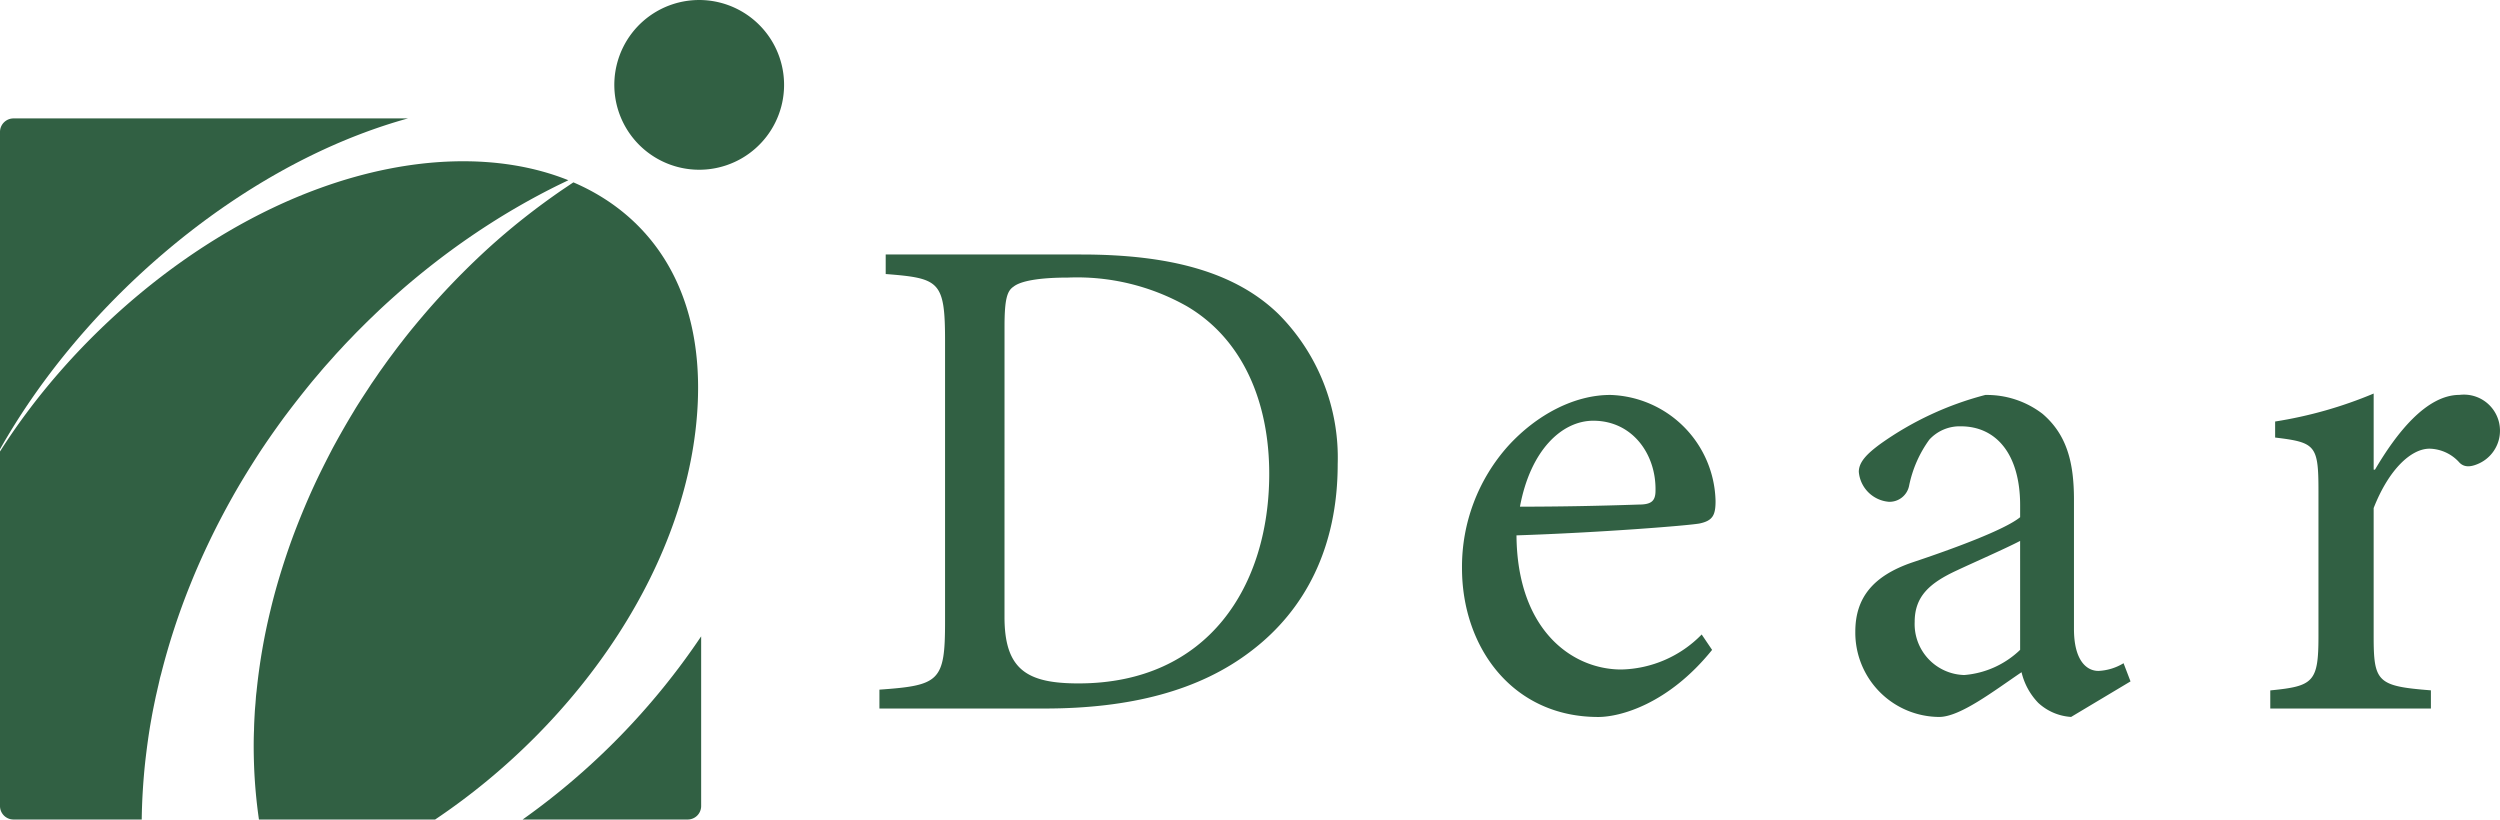 <svg xmlns="http://www.w3.org/2000/svg" xmlns:xlink="http://www.w3.org/1999/xlink" width="225" height="73.757" viewBox="0 0 225 73.757">
  <defs>
    <clipPath id="clip-path">
      <rect id="長方形_64" data-name="長方形 64" width="225" height="73.757" fill="#316043"/>
    </clipPath>
  </defs>
  <g id="グループ_96" data-name="グループ 96" clip-path="url(#clip-path)">
    <path id="パス_28" data-name="パス 28" d="M502.671,140.208c7.981,0,13.833,1.572,17.727,5.341a18.315,18.315,0,0,1,5.347,13.515c0,7.548-2.961,13.142-7.736,16.79-4.715,3.643-11,5.217-18.669,5.217H484.5v-1.7c5.407-.379,5.907-.752,5.907-6.1V148c0-5.407-.5-5.654-5.342-6.035v-1.76Zm-6.914,32.629c0,4.776,2.072,5.973,6.663,5.973,11.694,0,17.163-8.8,17.163-18.862,0-6.476-2.387-12.132-7.419-15.087a20.083,20.083,0,0,0-10.69-2.576c-2.636,0-4.271.311-4.9.814-.562.375-.815,1.07-.815,3.583Z" transform="translate(-405.352 -117.303)" fill="#316043"/>
    <path id="パス_29" data-name="パス 29" d="M827.938,240.5c-3.959,4.907-8.3,6.038-10.247,6.038-7.732,0-12.262-6.289-12.262-13.391a16.3,16.3,0,0,1,4.152-11c2.578-2.828,5.974-4.591,9.177-4.591h.064a9.775,9.775,0,0,1,9.427,9.557c0,1.254-.248,1.76-1.441,2.011-1.01.187-8.933.822-16.475,1.069.064,8.553,5.027,12.072,9.429,12.072A10.419,10.419,0,0,0,827,239.114ZM810.651,227.61c3.517,0,7.04-.066,10.684-.19,1.131,0,1.51-.313,1.51-1.259.061-3.265-2.07-6.286-5.6-6.286-2.826,0-5.656,2.644-6.6,7.735" transform="translate(-673.849 -182.01)" fill="#316043"/>
    <path id="パス_30" data-name="パス 30" d="M1041.524,246.534a4.8,4.8,0,0,1-2.953-1.262,5.922,5.922,0,0,1-1.508-2.763c-2.515,1.7-5.531,4.026-7.417,4.026a7.59,7.59,0,0,1-7.544-7.674c0-3.08,1.633-5.025,5.093-6.221,3.771-1.257,8.361-2.953,9.741-4.082v-1.074c0-4.586-2.138-7.105-5.343-7.105a3.7,3.7,0,0,0-2.83,1.2,10.677,10.677,0,0,0-1.82,4.147,1.794,1.794,0,0,1-1.826,1.445,2.955,2.955,0,0,1-2.7-2.7c0-.882.752-1.638,1.949-2.514a28.742,28.742,0,0,1,9.433-4.4,8.219,8.219,0,0,1,5.156,1.7c2.2,1.884,2.826,4.4,2.826,7.727v11.63c0,2.834,1.129,3.778,2.2,3.778a4.75,4.75,0,0,0,2.263-.693l.627,1.636Zm-4.589-15.842c-1.318.69-4.332,2.012-5.658,2.639-2.453,1.131-3.832,2.324-3.832,4.651a4.586,4.586,0,0,0,4.464,4.78,8.2,8.2,0,0,0,5.027-2.265Z" transform="translate(-855.124 -182.01)" fill="#316043"/>
    <path id="パス_31" data-name="パス 31" d="M1260.12,223.632c1.887-3.206,4.589-6.728,7.607-6.728a3.246,3.246,0,0,1,1.638,6.221c-.758.32-1.263.253-1.638-.121a3.71,3.71,0,0,0-2.7-1.259c-1.635,0-3.646,1.822-5.027,5.343v11.506c0,4.151.314,4.525,5.152,4.9v1.635h-14.456V243.5c3.9-.377,4.337-.751,4.337-4.9V225.583c0-4.151-.252-4.4-3.9-4.84V219.3a38.145,38.145,0,0,0,8.868-2.518v6.854Z" transform="translate(-1046.371 -181.364)" fill="#316043"/>
    <path id="パス_32" data-name="パス 32" d="M352.678,3.811a7.639,7.639,0,1,1-10.442-2.781,7.645,7.645,0,0,1,10.442,2.781" transform="translate(-283.139 -0.001)" fill="#316043"/>
    <path id="パス_33" data-name="パス 33" d="M354.335,6.3c1.109,1.919-.278,4.8-3.1,6.429s-6.009,1.407-7.119-.51.277-4.794,3.1-6.425,6.012-1.409,7.124.507" transform="translate(-287.578 -3.932)" fill="#316043"/>
    <path id="パス_34" data-name="パス 34" d="M179.732,120.112c.386-9.993-4.145-16.616-11.2-19.649-.312.207-.657.443-1.031.692-.991.683-2.171,1.532-3.472,2.561s-2.729,2.248-4.2,3.65-3,2.983-4.518,4.735c-.752.88-1.519,1.791-2.25,2.749-.378.474-.736.972-1.108,1.465-.18.245-.36.5-.543.755s-.362.505-.536.766l-.536.778c-.17.266-.344.529-.518.794s-.349.534-.519.8-.342.537-.507.818c-.667,1.094-1.309,2.224-1.932,3.372-.6,1.153-1.195,2.326-1.741,3.519s-1.054,2.409-1.529,3.629-.9,2.456-1.289,3.694-.737,2.476-1.031,3.714a53.524,53.524,0,0,0-1.254,7.3c-.018.145-.036.292-.05.443s-.02.294-.033.441c-.02.3-.05.581-.071.874-.031.579-.069,1.153-.076,1.724-.048,1.136-.031,2.241.007,3.314a46.167,46.167,0,0,0,.436,4.757h15.856c13.09-8.77,23.084-23.276,23.646-37.7" transform="translate(-116.926 -84.051)" fill="#316043"/>
    <path id="パス_35" data-name="パス 35" d="M32.4,66.66c1.446-.552,2.879-1.026,4.315-1.422H1.215A1.218,1.218,0,0,0,0,66.449V95.011C6.925,82.755,19.216,71.7,32.4,66.66" transform="translate(0 -54.58)" fill="#316043"/>
    <path id="パス_36" data-name="パス 36" d="M15.505,80.734H37.066A70.9,70.9,0,0,0,15.505,99.553Z" transform="translate(-12.972 -67.545)" fill="#316043"/>
    <path id="パス_37" data-name="パス 37" d="M13.067,142.921c.148-1.287.32-2.606.564-3.929.113-.664.258-1.333.395-2,.08-.332.152-.669.231-1,.035-.17.078-.332.114-.508s.085-.334.13-.5a61.909,61.909,0,0,1,2.641-8.08c.536-1.338,1.125-2.657,1.751-3.958s1.3-2.587,2.006-3.847,1.457-2.483,2.231-3.688,1.593-2.362,2.422-3.5q1.262-1.686,2.573-3.284c.219-.259.443-.52.66-.778s.442-.52.668-.771.449-.5.667-.749.457-.491.681-.738.451-.486.682-.721.452-.477.68-.705c.463-.459.914-.92,1.378-1.356.909-.889,1.837-1.715,2.747-2.513,1.831-1.578,3.635-2.974,5.348-4.179s3.337-2.231,4.8-3.081S49.211,91.5,50.3,90.964l.853-.412c-6.142-2.467-14.093-2.284-22.33.7C17.4,95.382,6.635,104.521,0,114.965v31.911a1.215,1.215,0,0,0,1.215,1.211h11.54c.022-1.655.123-3.389.312-5.167" transform="translate(0 -74.331)" fill="#316043"/>
    <path id="パス_38" data-name="パス 38" d="M287.927,367.058h14.854a1.211,1.211,0,0,0,1.212-1.211V350.574a63.836,63.836,0,0,1-16.066,16.484" transform="translate(-240.889 -293.302)" fill="#316043"/>
  </g>
</svg>
